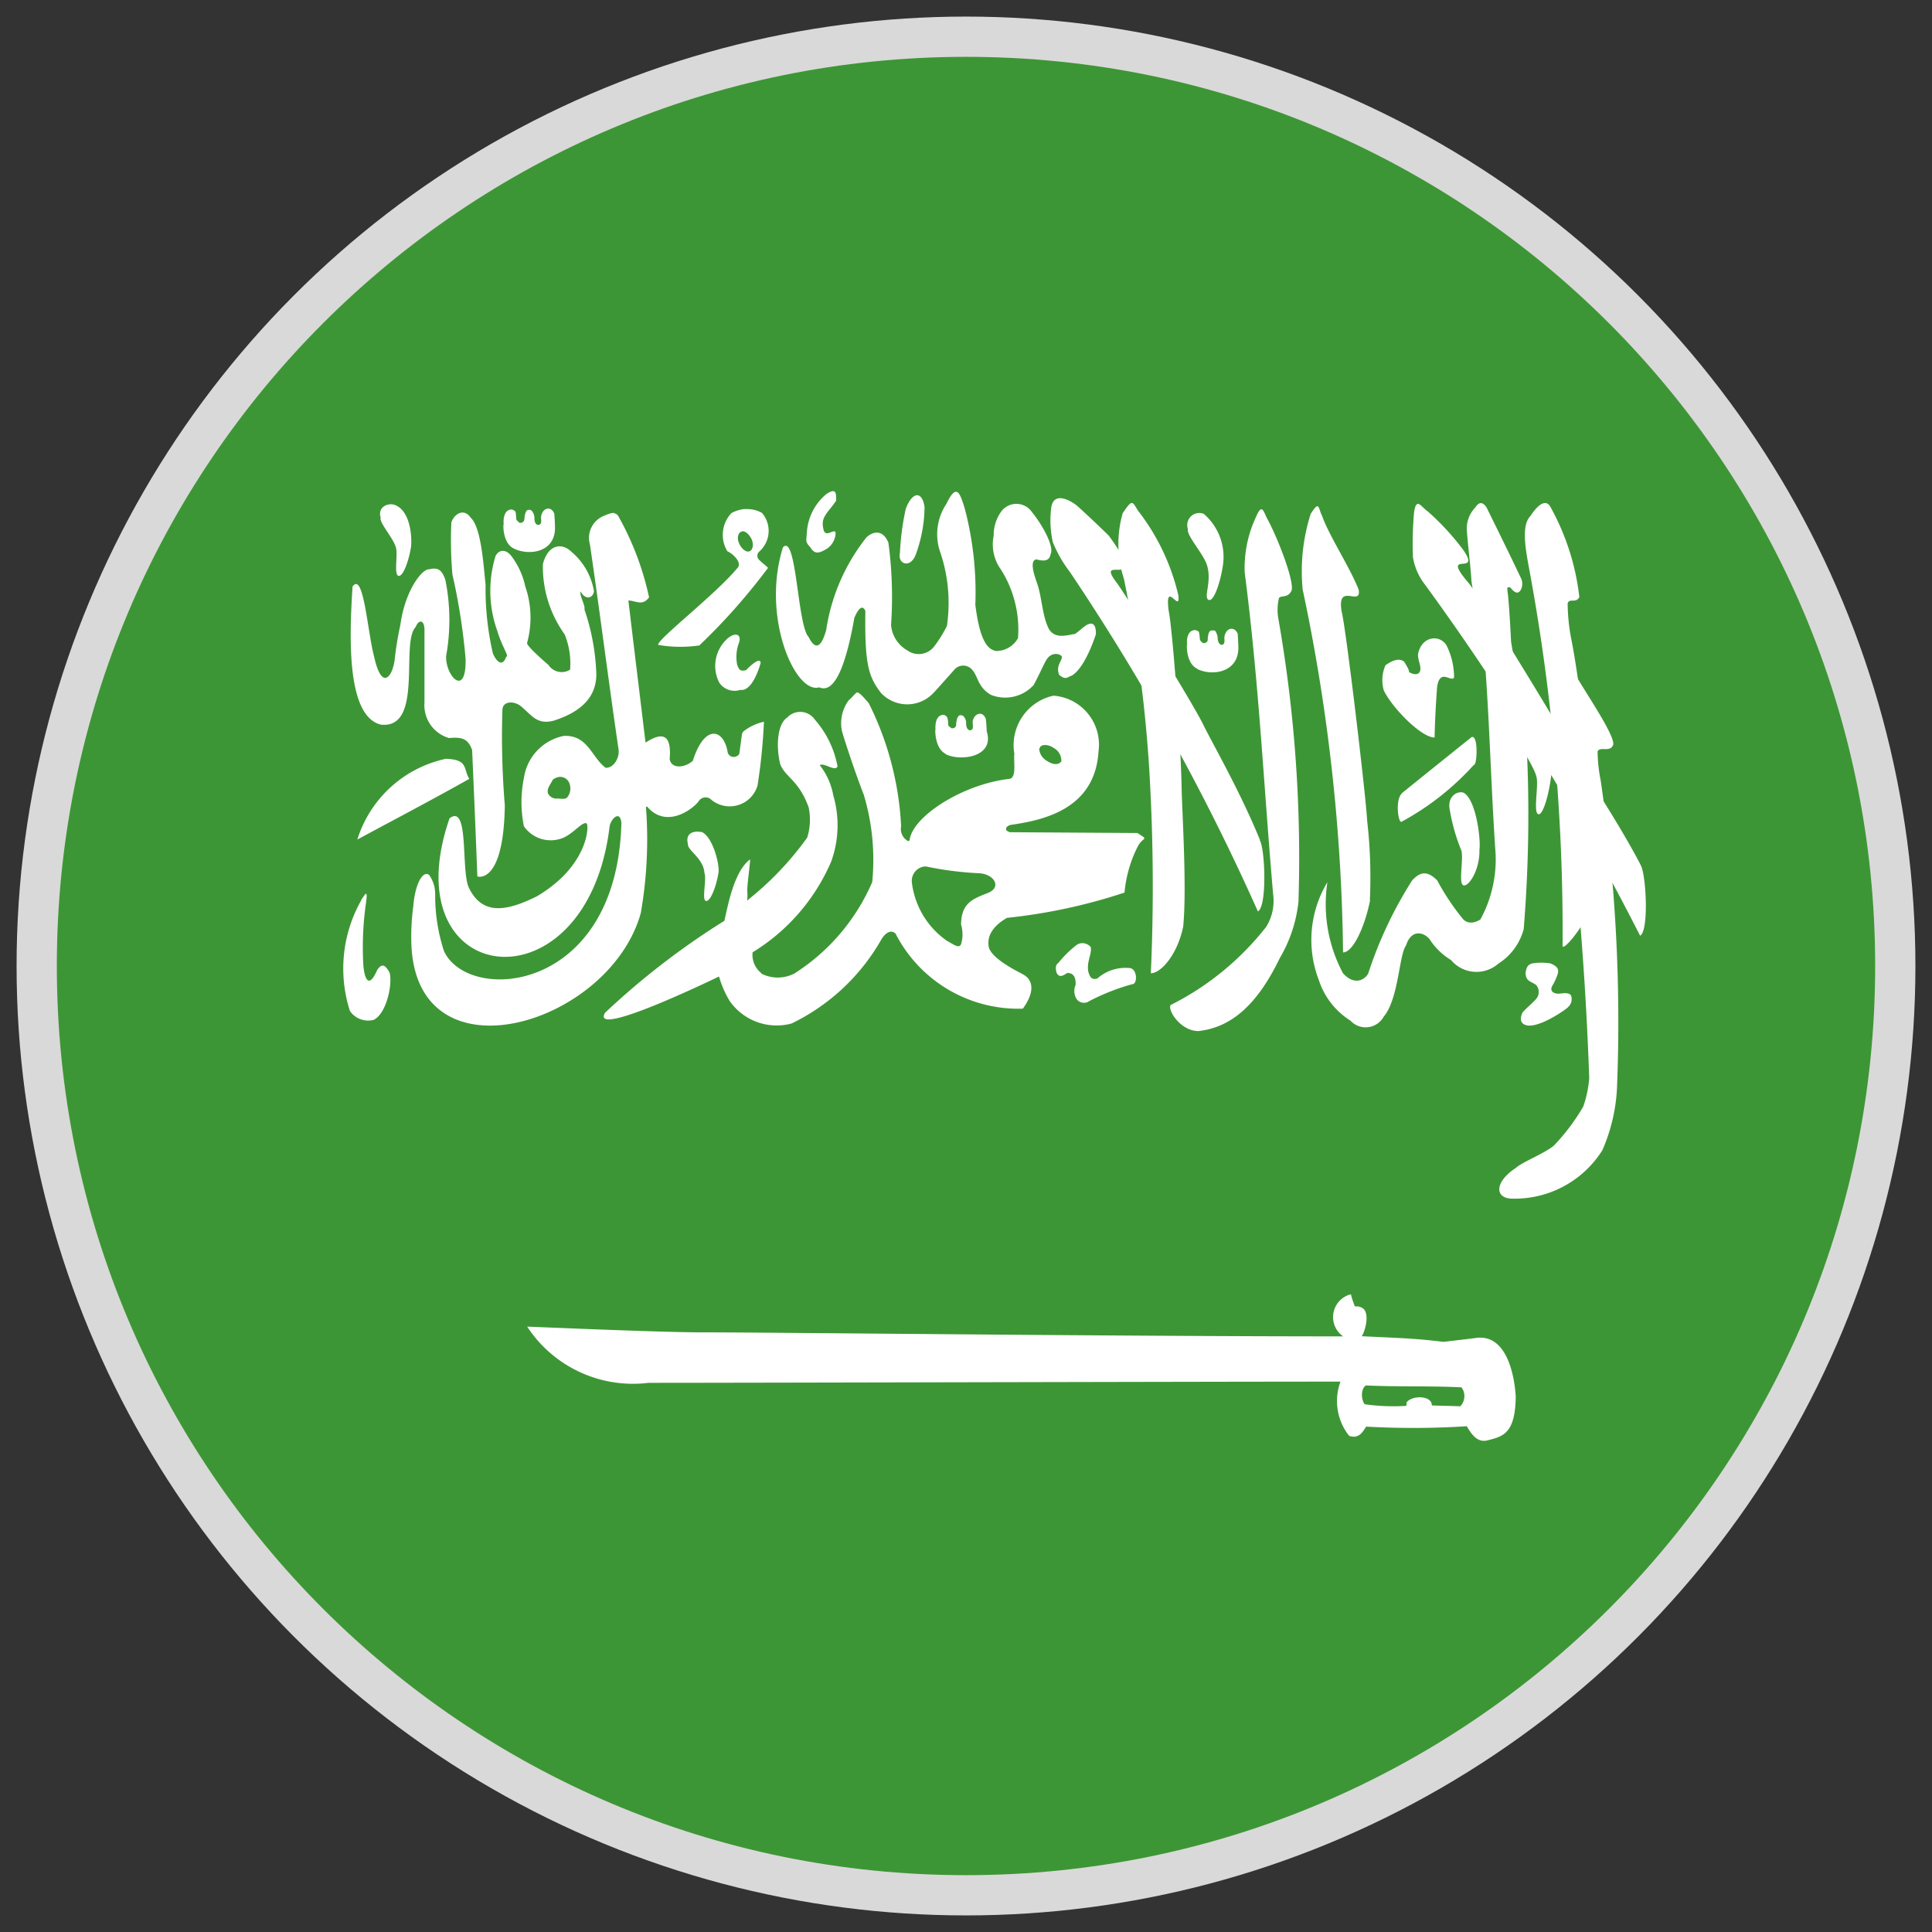 <svg width="24" height="24" viewBox="0 0 24 24" fill="none" xmlns="http://www.w3.org/2000/svg"><rect x="0" y="0" width="24" height="24" fill="#333333" stroke="none"/><g clip-path="url(#a)"><circle cx="12" cy="12" r="11.294" stroke="#D9D9D9"/><path d="M12 23.294c6.238 0 11.294-5.056 11.294-11.294C23.294 5.763 18.238.706 12 .706 5.763.706.706 5.763.706 12c0 6.238 5.057 11.294 11.294 11.294Z" fill="#3D9635"/><path d="M4.38 7.281c-.038.584-.086 1.617.353 1.721.532.055.239-1.017.43-1.212.037-.095.105-.095.11.025v.913a.424.424 0 0 0 .304.44c.142-.011.233-.006.288.149.023.524.045 1.047.065 1.571 0 0 .326.11.341-.883a10.4 10.4 0 0 1-.03-1.182c0-.11.127-.12.217-.06.142.11.202.245.418.19.33-.105.527-.282.532-.569a2.748 2.748 0 0 0-.148-.813c.014-.05-.065-.174-.048-.224.058.105.147.094.167 0a.82.82 0 0 0-.282-.494c-.118-.115-.29-.09-.353.154-.007.313.088.619.27.873.057.139.08.29.068.439a.198.198 0 0 1-.27-.06s-.265-.225-.265-.27a1.19 1.19 0 0 0-.022-.705.96.96 0 0 0-.173-.377c-.064-.085-.153-.085-.196 0a1.47 1.47 0 0 0 .021.928c.059.2.154.324.11.324-.036.115-.111.085-.165-.045a3.57 3.57 0 0 1-.09-.853c-.025-.224-.052-.706-.183-.828-.08-.12-.2-.06-.242.055-.01.216-.006.433.013.648.079.345.133.695.164 1.048.01.494-.253.212-.242-.035a2.517 2.517 0 0 0-.009-.943c-.043-.129-.094-.16-.2-.134-.085-.01-.3.254-.36.693a3.946 3.946 0 0 0-.07.43c-.03.224-.163.384-.255-.036-.082-.304-.13-1.052-.264-.878" fill="#fff"/><path d="M5.83 9.675c-.47.265-.928.504-1.391.754A1.475 1.475 0 0 1 5.54 9.426c.282.01.212.125.29.25Z" fill="#fff"/><path d="M7.604 6.373a.396.396 0 0 0-.089.03.296.296 0 0 0-.186.364c.134.918.22 1.617.353 2.53.023.11-.059.25-.16.24-.177-.135-.22-.41-.52-.395a.624.624 0 0 0-.494.524c-.04.197-.04.4 0 .598a.405.405 0 0 0 .494.141c.132-.06.241-.211.288-.174.029.06-.005.539-.62.903-.38.189-.681.24-.847-.11-.099-.22.008-1.048-.239-.858-.733 2.125 1.715 2.424 1.99.09.017-.065.07-.13.11-.115.019.01.031.035.035.085-.056 2.11-1.892 2.25-2.203 1.591a2.217 2.217 0 0 1-.11-.714.409.409 0 0 0-.075-.234c-.075-.06-.175.105-.197.39-.023.168-.03.338-.022.508.097 1.676 2.462.958 2.848-.424.076-.435.098-.879.064-1.32h.007l.006-.005c.24.283.565.035.639-.06a.102.102 0 0 1 .164-.02.36.36 0 0 0 .57-.179c.042-.262.068-.527.08-.793a.635.635 0 0 0-.255.12.082.082 0 0 0-.019.04l-.03.224a.2.2 0 0 1-.005.02.054.054 0 0 1-.024.02.077.077 0 0 1-.12-.06c-.055-.282-.288-.33-.43.12-.098.09-.268.105-.288-.02.025-.304-.085-.345-.3-.205-.072-.599-.142-1.167-.213-1.765.092 0 .173.075.257-.04A3.6 3.6 0 0 0 7.68 6.41a.237.237 0 0 0-.017-.02.008.008 0 0 1-.007-.006h-.009c-.004-.005-.01-.005-.012-.01-.01 0-.02-.005-.03 0Zm-.657 3.278a.123.123 0 0 1 .13.09.176.176 0 0 1-.027.159c-.02.035-.082.02-.128.02a.116.116 0 0 1-.115-.065c-.017-.055.03-.11.052-.154.023-.045.004-.01.008-.015a.167.167 0 0 1 .08-.035Z" fill="#fff"/><path d="M9.253 6.323a.44.44 0 0 0-.166.05.393.393 0 0 0-.052.474c.093.045.186.155.123.212-.261.315-.947.847-.981.943v.01h.005c.17.029.342.03.511.005v-.005c.31-.295.592-.616.848-.958-.035-.035-.071-.06-.106-.095a.07.07 0 0 1 0-.11.342.342 0 0 0 .03-.478.381.381 0 0 0-.212-.046M9.22 6.6c.043-.005.093.045.119.104.025.06.013.13-.03.145-.042.015-.1-.034-.128-.1-.029-.064-.013-.134.031-.144 0 0 0-.005.008-.005ZM4.488 11.183a1.72 1.72 0 0 0-.141 1.376.274.274 0 0 0 .295.11c.163-.08.237-.454.197-.588-.055-.1-.098-.116-.154-.03-.113.259-.162.079-.172-.071a3.876 3.876 0 0 1 .03-.739c.03-.204 0-.144-.057-.06M15.652 10.435c-.251-.615-.601-1.218-.712-1.447-.111-.23-.952-1.601-1.076-1.76-.274-.365.443.154-.091-.575-.202-.195-.212-.205-.386-.364-.082-.07-.293-.19-.327.01-.02.144-.013.291.018.434.053.132.124.256.211.37a27.948 27.948 0 0 1 2.337 4.219c.116-.06.09-.783.022-.887" fill="#fff"/><path d="M14.545 12.48c-.051.06.121.333.346.328.374-.044.706-.282 1.008-.908a1.74 1.74 0 0 0 .231-.698 17.176 17.176 0 0 0-.252-3.529.624.624 0 0 1 .01-.244c.023-.035.106 0 .149-.08.066-.075-.169-.683-.302-.918-.048-.105-.064-.174-.141.01-.096.21-.14.439-.132.669.179 1.387.233 2.611.353 3.995a.61.61 0 0 1-.087.41c-.318.405-.72.735-1.18.967M18.834 14.506c-.27.175-.27.38-.05.384a1.287 1.287 0 0 0 1.122-.603c.107-.246.169-.509.181-.777a20.589 20.589 0 0 0-.203-3.816 1.885 1.885 0 0 1-.038-.359c.026-.065.146.01.187-.07.067-.071-.312-.624-.448-.858-.045-.105-.062-.175-.141.015-.09.209-.116.44-.078.663.201 1.43.326 2.868.376 4.31-.01.12-.035.24-.075.353a2.59 2.59 0 0 1-.366.485c-.124.1-.384.199-.468.273" fill="#fff"/><path d="M19.802 11.117c-.005-.353.009-.658-.005-.923a28.36 28.36 0 0 0-.151-1.461c-.033-.209-.075-.534-.126-.789a2.4 2.4 0 0 1-.046-.448c.02-.071.106.004.145-.08a3.004 3.004 0 0 0-.353-1.108c-.049-.104-.141-.07-.253.1-.108.11-.071.36-.028.6.294 1.56.437 3.145.426 4.733-.015.125.395-.384.39-.624ZM17.819 9.162c-.17-.005-.524-.37-.628-.583a.457.457 0 0 1 .02-.315c.063-.045.16-.1.231-.045 0 0 .075.115.06.13.093.05.133.02.142-.025.006-.07-.029-.114-.029-.194.039-.225.264-.255.353-.115.06.12.093.253.095.389 0 .065-.093-.01-.142.005-.048.014-.064.08-.07.14-.012.165-.027.42-.03.614M14.698 11.511c.048-.484-.016-1.461-.02-1.745-.015-.669-.115-1.961-.16-2.176-.053-.409.148.045.12-.194a2.716 2.716 0 0 0-.501-1.052c-.075-.12-.07-.145-.19.03-.077.267-.072.552.015.817.161.783.266 1.577.315 2.375.05.84.057 1.683.019 2.524.127 0 .331-.234.402-.579Z" fill="#fff"/><path d="M20.378 10.739c-.295-.565-.747-1.223-.866-1.447-.12-.225-1.139-1.9-1.266-2.047-.373-.434.17-.07-.07-.415a3.14 3.14 0 0 0-.441-.478c-.087-.06-.141-.185-.17.02-.015.182-.02.365-.013.548.02.124.07.24.148.34 1.007 1.38 1.9 2.84 2.674 4.364.113-.06.074-.783.004-.882M16.77 16.081a.292.292 0 0 0-.085.52c-2.784 0-7.059-.05-7.971-.05-.515 0-2.135-.071-2.165-.071a1.571 1.571 0 0 0 1.508.698c1.238 0 6.967-.015 8.595-.015a.695.695 0 0 0 .103.668l.007.005a.01.01 0 0 0 .004.004.01.01 0 0 0 .005.001h.005c.11.03.156-.06.195-.119.416.023.833.022 1.249-.005.061.1.123.194.239.18.203-.05.362-.075.37-.54 0 0-.022-.788-.483-.738-.11.015-.416.05-.416.05-.352-.045-.616-.05-1.014-.07.037-.05.101-.265.022-.34a.13.13 0 0 0-.095-.03h-.008s-.006-.004-.009-.01v-.004a.941.941 0 0 1-.044-.135h-.01m.19 1.13c.404.02.785.004 1.193.024a.182.182 0 0 1-.01.23c0 .005-.006.005-.006.005h-.012c-.132-.005-.207-.005-.34-.01 0-.01-.003-.015-.003-.025-.033-.105-.257-.095-.312-.01v.025a.027.027 0 0 0 0 .015 2.558 2.558 0 0 1-.52-.02c-.05-.07-.044-.2.018-.235M9.725 6.802c-.27.868.156 1.826.452 1.736.211.095.348-.364.436-.863.061-.141.106-.155.137-.085-.01.669.041.818.194 1.018a.446.446 0 0 0 .642.01c.022-.02.265-.294.265-.294a.145.145 0 0 1 .22-.01c.08.08.071.224.242.319a.478.478 0 0 0 .528-.124c.098-.185.119-.25.163-.32.07-.105.188-.06.188-.025-.01.06-.077.115-.034.22.085.07.104.024.153.01.172-.095.302-.514.302-.514.006-.16-.07-.145-.124-.11-.064.045-.07.06-.135.105-.084.01-.247.074-.326-.065-.085-.17-.085-.409-.15-.578 0-.01-.107-.265-.006-.283.05.01.159.045.177-.06.056-.1-.115-.389-.23-.528a.234.234 0 0 0-.375-.015.5.5 0 0 0-.1.309.532.532 0 0 0 .09.42c.16.253.235.552.212.852a.31.31 0 0 1-.276.16c-.07-.02-.19-.056-.254-.574A4.102 4.102 0 0 0 11.98 6.3c-.054-.16-.092-.315-.224-.04a.679.679 0 0 0-.078.594c.102.296.13.612.085.922-.045.09-.098.175-.158.254a.242.242 0 0 1-.333.05.401.401 0 0 1-.203-.316 5.062 5.062 0 0 0-.033-1.023c-.08-.19-.217-.12-.273-.065a2.431 2.431 0 0 0-.5 1.152c-.079.28-.161.2-.218.085-.141-.145-.15-1.302-.32-1.112" fill="#fff"/><path d="M10.64 8.603c0 .005-.004.005-.008.005v.005c-.018.01-.041.046-.088.085a.482.482 0 0 0-.087.374c.003.026.148.48.274.803.105.351.14.719.104 1.083-.202.468-.54.865-.97 1.137a.45.45 0 0 1-.406 0v-.005a.29.29 0 0 1-.11-.26c.435-.266.776-.66.977-1.129.095-.263.104-.55.026-.818a.86.86 0 0 0-.166-.375v-.005c.055-.03.195.09.218.015a1.225 1.225 0 0 0-.282-.579.22.22 0 0 0-.344-.024c-.117.075-.142.34-.087.574.063.169.235.2.357.548v.005a.743.743 0 0 1-.021.364 3.871 3.871 0 0 1-.73.768l-.006.005v.006h-.008v-.006a.804.804 0 0 0 0-.114c0-.1.037-.34.034-.384v-.005c-.209.155-.283.623-.319.763a9.45 9.45 0 0 0-1.482 1.142c-.182.315 1.25-.37 1.412-.449 0 0 .004 0 .006.005.03.103.073.202.128.294a.711.711 0 0 0 .772.283 2.57 2.57 0 0 0 1.117-1.048c.043-.07.111-.125.173-.07a1.715 1.715 0 0 0 1.582.934c.178-.245.094-.37.02-.415-.023-.02-.385-.18-.44-.339-.035-.144.049-.274.223-.374a6.909 6.909 0 0 0 1.46-.314c.018-.197.072-.389.161-.565a.254.254 0 0 1 .083-.1v-.02l-.083-.055-1.587-.01a.19.19 0 0 1-.044-.025V10.283a.096.096 0 0 1 .05-.035c.381-.055 1.053-.18 1.097-.913a.61.61 0 0 0-.559-.693.628.628 0 0 0-.486.723c-.013.095.031.29-.058.31-.584.064-1.22.474-1.244.768h-.008l-.004.005h-.008l-.007-.005a.17.17 0 0 1-.078-.18 3.838 3.838 0 0 0-.401-1.526c-.08-.095-.117-.13-.141-.135h-.01m2.32.654a.177.177 0 0 1 .124.034.178.178 0 0 1 .098.15v.019l-.01.01c-.031.034-.1.03-.167-.016a.191.191 0 0 1-.097-.14v-.006c0-.01.004-.015.007-.015l.004-.01c0-.005 0-.005.008-.01a.05.05 0 0 1 .037-.015m-1.476 1.507h.016c.218.046.44.074.664.084.184.015.275.175.103.244-.172.07-.334.115-.334.395a.417.417 0 0 1 0 .24c0 .004-.004.01-.007.01V11.745h-.005l-.008.005a.008.008 0 0 1-.002.004.007.007 0 0 1-.004 0c-.042.006-.101-.044-.146-.064a1.033 1.033 0 0 1-.44-.733.18.18 0 0 1 .165-.194M6.381 6.813c.184.094.527.055.513-.275 0-.03-.006-.13-.008-.155-.036-.1-.141-.08-.163.026-.007.03.012.084-.014.104-.025.02-.074.005-.07-.084a.147.147 0 0 0-.03-.08.047.047 0 0 0-.044-.015c-.025.005-.025.01-.036.035a.234.234 0 0 0-.014.074c-.005.035-.017.046-.039.05-.02.005-.016.005-.037-.01-.01-.015-.027-.02-.027-.045a.454.454 0 0 0-.008-.08.082.082 0 0 0-.046-.029c-.101 0-.107.13-.101.18-.009.01-.011.239.124.304Z" fill="#fff"/><path d="M11.744 9.367c.182.095.617.04.513-.283a1.567 1.567 0 0 0-.011-.154c-.037-.1-.138-.075-.162.025-.006.035.014.09-.012.11-.026.02-.075 0-.07-.09a.132.132 0 0 0-.03-.075.05.05 0 0 0-.042-.015c-.024.005-.024.01-.038.035a.293.293 0 0 0-.014.075c0 .035-.014.045-.036.05-.022.005-.016.005-.037-.01-.021-.015-.027-.02-.027-.045a.223.223 0 0 0-.012-.08.07.07 0 0 0-.044-.03c-.1 0-.105.13-.101.18-.006.004-.01.234.125.304M14.87 8.309c.183.094.527.05.513-.282 0-.025-.006-.125-.008-.155-.04-.095-.142-.075-.163.03-.008.03.01.085-.016.1-.013.02-.07.01-.07-.085a.185.185 0 0 0-.03-.08.082.082 0 0 0-.04-.005c-.024 0-.024.005-.04.03a.309.309 0 0 0-.013.08c0 .03-.014.04-.037.045-.023.005-.02.005-.035-.01a.056.056 0 0 1-.027-.045.39.39 0 0 0-.012-.085.112.112 0 0 0-.045-.02c-.1 0-.108.13-.1.175-.008.01-.012.24.124.304M16.49 10.958a1.389 1.389 0 0 0-.107 1.217.938.938 0 0 0 .393.504.256.256 0 0 0 .413-.05c.186-.22.191-.773.277-.883.064-.205.217-.17.292-.08.068.106.16.195.267.26a.413.413 0 0 0 .589.044.727.727 0 0 0 .314-.429c.068-.84.076-1.683.023-2.523-.009-.06-.18-1.038-.18-1.049 0-.01-.025-.498-.043-.613-.004-.05-.014-.065.03-.06.047.05.052.055.081.065.047.01.09-.08.062-.164-.142-.3-.292-.604-.437-.898-.034-.045-.08-.085-.137.005a.375.375 0 0 0-.106.27c.013.211.046.433.058.648.059.363.117.733.175 1.102.055.783.071 1.501.125 2.285.012.283-.053.564-.189.813 0 0-.128.09-.216-.005a2.924 2.924 0 0 1-.32-.48c-.132-.133-.22-.099-.312 0-.23.362-.414.75-.546 1.158-.046.08-.173.15-.313-.005a1.82 1.82 0 0 1-.194-1.129M14.953 6.383a.705.705 0 0 1 .24.63c-.032.224-.118.473-.181.438-.064-.034.045-.224-.018-.429-.039-.135-.26-.374-.237-.449a.15.15 0 0 1 .196-.19Z" fill="#fff"/><path d="M17.017 11.182c.015-.33.004-.66-.034-.988-.01-.259-.263-2.4-.317-2.599-.062-.373.248-.05.212-.269-.106-.274-.372-.678-.454-.917-.053-.106-.032-.195-.142-.026a2.354 2.354 0 0 0-.1.938 22.88 22.88 0 0 1 .502 4.51c.126 0 .272-.325.336-.649M19.046 8.95c.153.09.24.554.223.688-.029.245-.108.51-.165.474-.057-.035.012-.364-.018-.464-.036-.144-.237-.408-.216-.488-.041-.165.088-.235.176-.212M8.715 10.334c.14.06.225.404.211.504-.029.18-.104.37-.158.353-.053-.016.013-.27-.017-.345-.011-.184-.212-.282-.205-.359-.038-.145.08-.17.17-.15M4.895 6.269c.211.07.223.419.211.524-.029.184-.104.384-.16.359-.054-.025 0-.275-.029-.353-.03-.115-.212-.31-.188-.37-.04-.124.08-.184.168-.159M9.058 7.915a.455.455 0 0 0-.123.565.23.23 0 0 0 .262.09c.159.025.252-.335.252-.335s.005-.1-.181.09c-.08.02-.09-.015-.11-.065a.498.498 0 0 1 .023-.279c.03-.09-.032-.13-.123-.065M10.27 6.134a.672.672 0 0 0-.246.469c-.006.12-.027.12.045.2.053.084.105.074.208.01a.243.243 0 0 0 .1-.16c.026-.141-.13.065-.15-.09-.034-.144.065-.2.16-.344 0-.095 0-.16-.116-.085ZM11.25 6.329a3.25 3.25 0 0 0-.071.543c-.03.135.128.194.196.02.07-.19.108-.39.11-.594-.03-.204-.154-.194-.236.03ZM17.412 9.856c.022-.02.868-.699.868-.699.087-.035.07.353.029.344-.257.285-.56.524-.897.706-.041.03-.084-.264 0-.348M18.185 9.85c.15.085.212.574.193.706.006.26-.141.47-.202.44-.06-.03.007-.325-.022-.43a2.294 2.294 0 0 1-.142-.494c-.042-.165.081-.255.172-.224M13.145 11.965c.07-.088.15-.167.24-.234a.134.134 0 0 1 .165.035c.014.09-.053.18-.031.304.017.05.03.11.113.085a.525.525 0 0 1 .393-.13c.106 0 .107.2.044.2a2.722 2.722 0 0 0-.538.211.113.113 0 0 1-.156-.024.188.188 0 0 1-.014-.175c.007-.1-.03-.154-.105-.15-.056.04-.105.06-.133-.01-.01-.054-.014-.084.022-.114M19.077 12.23a.132.132 0 0 1 0 .185c-.06.065-.101.094-.162.16-.027.054-.044.134.04.159.158.05.525-.212.525-.225a.131.131 0 0 0 .035-.145c-.035-.044-.112-.02-.164-.02-.026 0-.108-.019-.07-.094a.727.727 0 0 0 .066-.141c.023-.065.005-.104-.087-.141a.69.69 0 0 0-.226 0c-.055.015-.07.045-.083.115.003.11.064.104.127.15" fill="#fff"/></g><defs><clipPath id="a"><path fill="#fff" d="M0 0h24v24H0z"/></clipPath></defs></svg>